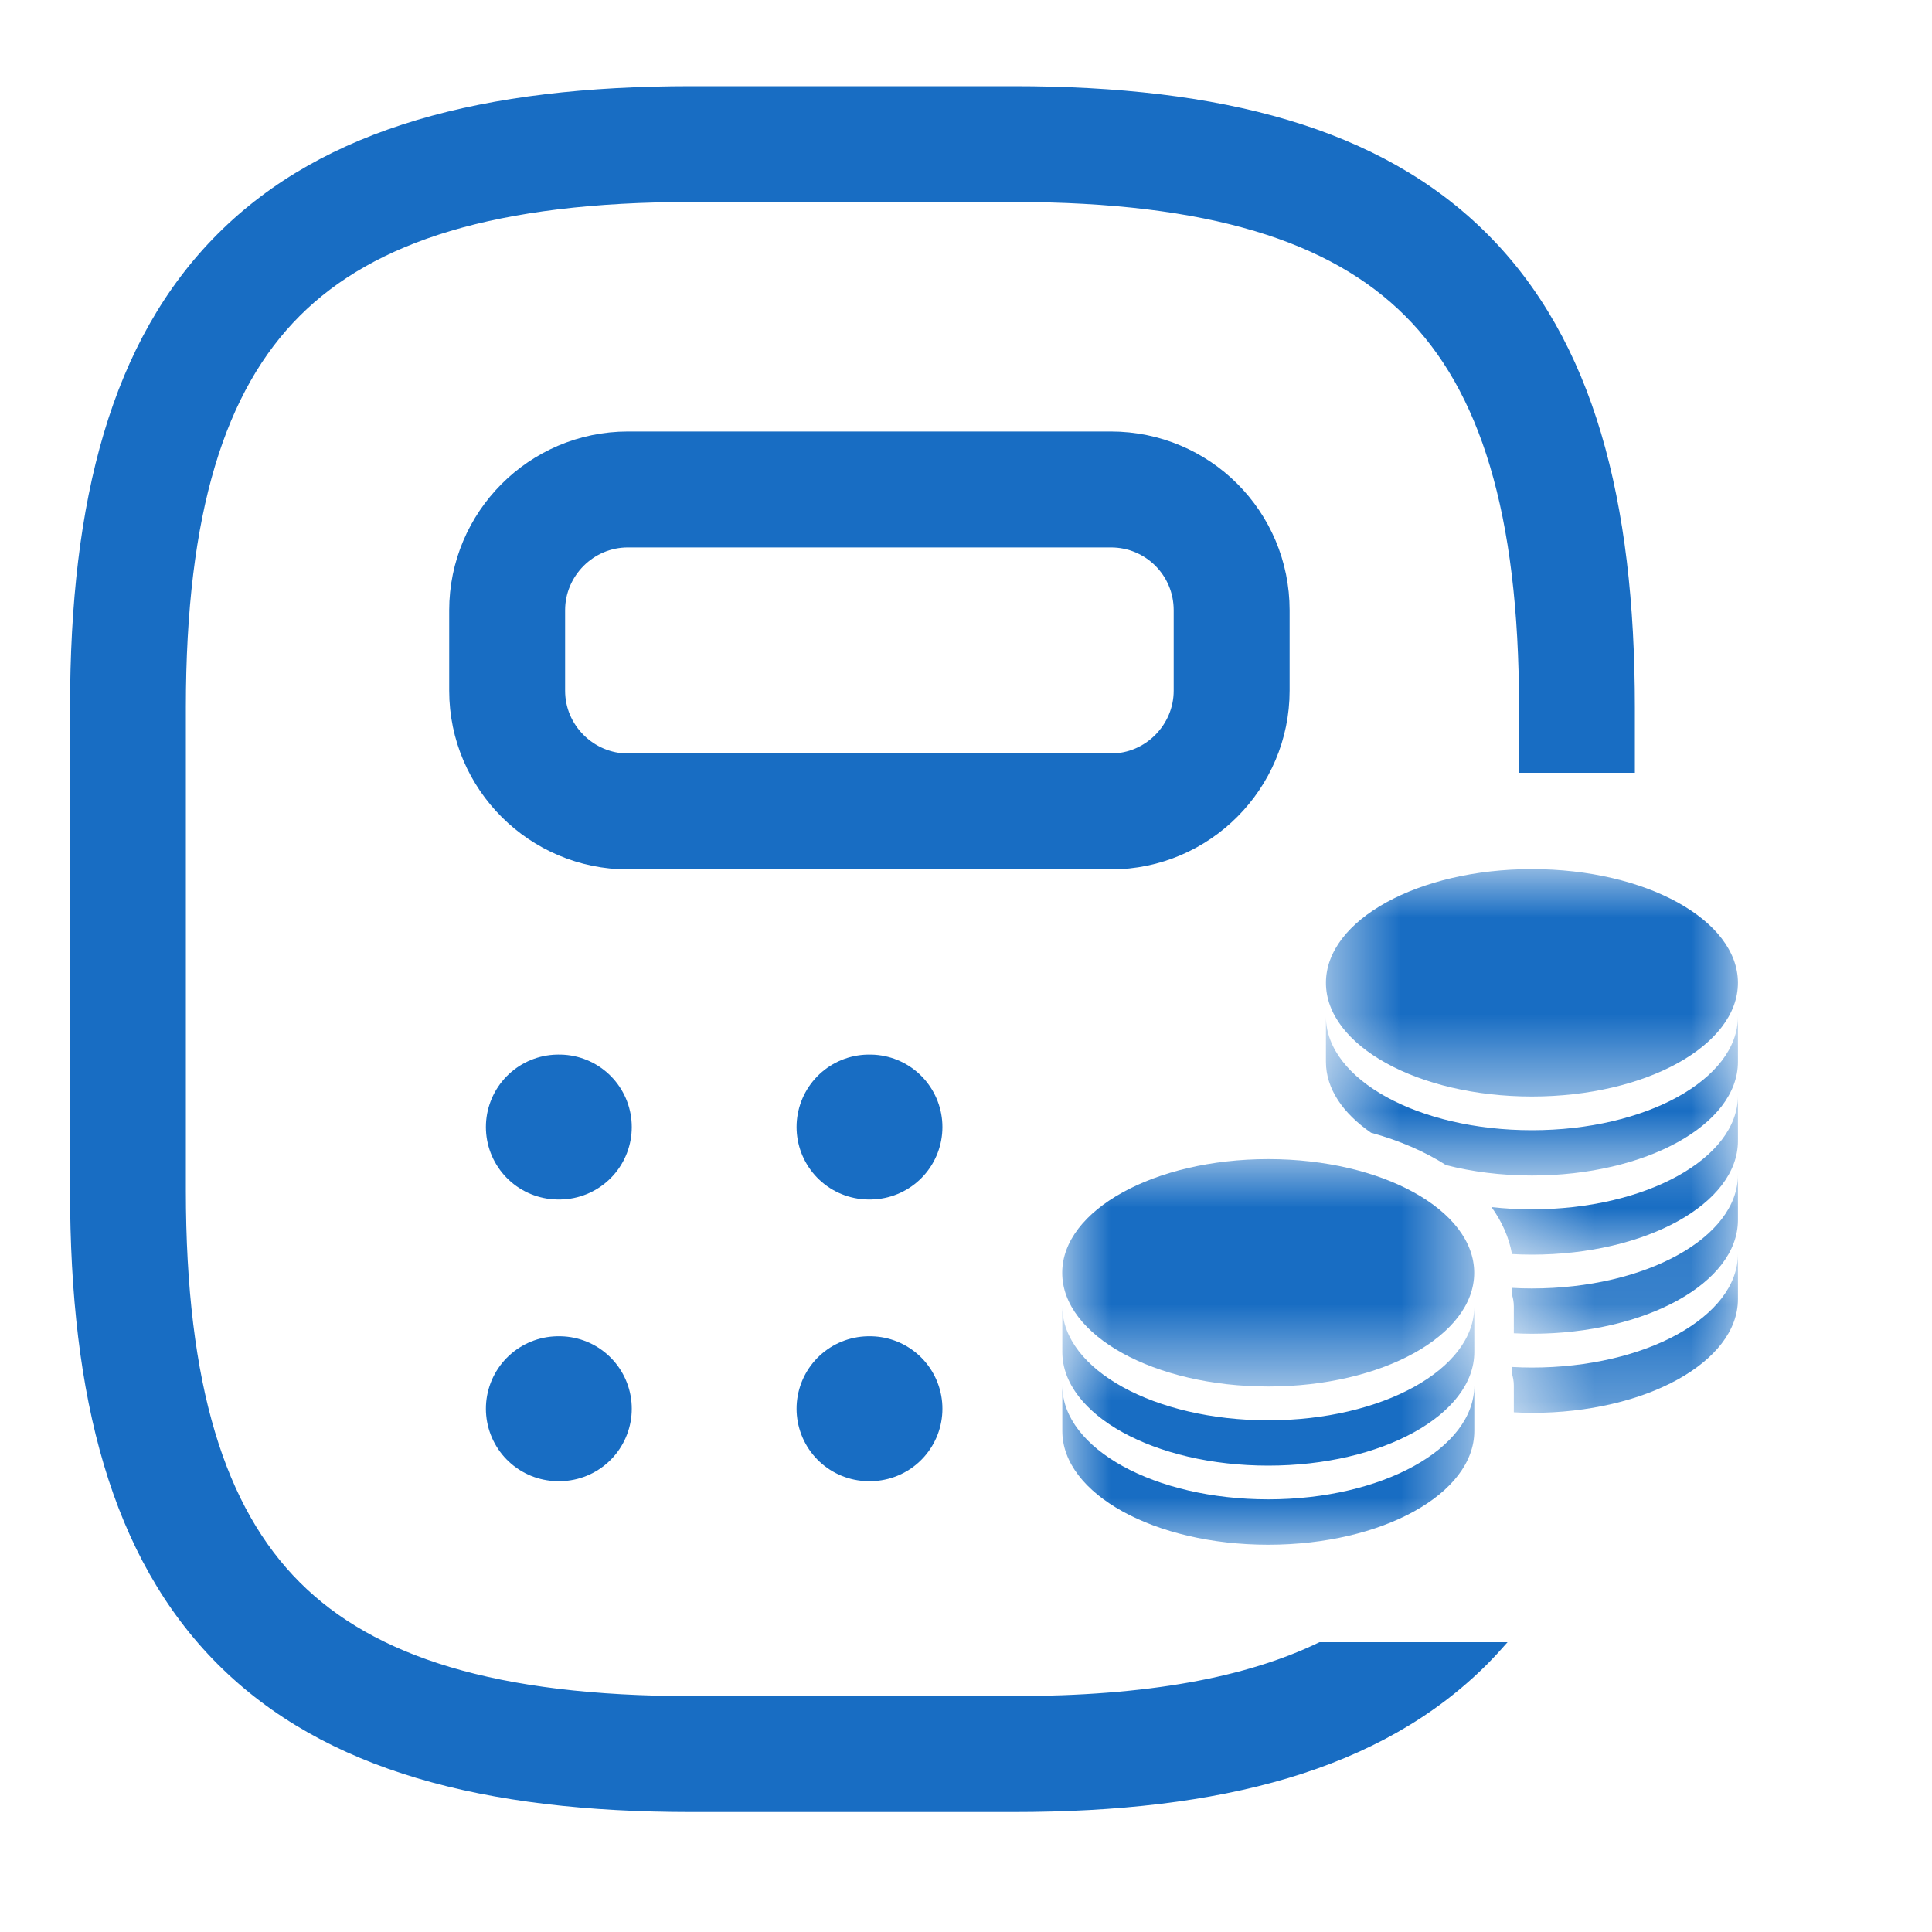 <svg width="20" height="20" viewBox="0 0 20 20" fill="none" xmlns="http://www.w3.org/2000/svg">
<g clip-path="url(#clip0_6_1001)">
<path d="M12.75 6.317V7.15C12.75 7.833 12.192 8.4 11.5 8.4H6.5C5.817 8.4 5.25 7.842 5.25 7.15V6.317C5.25 5.633 5.808 5.067 6.5 5.067H11.5C12.192 5.067 12.75 5.625 12.75 6.317Z" stroke="#186DC3" stroke-width="1.2" stroke-linecap="round" stroke-linejoin="round"/>
<path d="M5.78 11.667H5.79" stroke="#186DC3" stroke-width="1.5" stroke-linecap="round" stroke-linejoin="round"/>
<path d="M8.996 11.667H9.006" stroke="#186DC3" stroke-width="1.5" stroke-linecap="round" stroke-linejoin="round"/>
<path d="M5.78 14.583H5.79" stroke="#186DC3" stroke-width="1.5" stroke-linecap="round" stroke-linejoin="round"/>
<path d="M8.996 14.583H9.006" stroke="#186DC3" stroke-width="1.5" stroke-linecap="round" stroke-linejoin="round"/>
<path d="M10.492 0.892C12.634 0.892 14.29 1.316 15.395 2.421C16.5 3.526 16.924 5.182 16.924 7.324V8H15.725V7.324C15.725 5.301 15.316 4.039 14.546 3.27C13.776 2.5 12.515 2.091 10.492 2.091H7.158C5.134 2.091 3.873 2.5 3.103 3.27C2.333 4.039 1.924 5.301 1.924 7.324V12.324C1.924 14.348 2.333 15.61 3.103 16.38C3.873 17.15 5.134 17.558 7.158 17.558H10.492C11.875 17.558 12.902 17.367 13.659 17H15.606C15.538 17.078 15.468 17.154 15.395 17.228C14.29 18.333 12.634 18.758 10.492 18.758H7.158C5.015 18.758 3.359 18.333 2.254 17.228C1.15 16.122 0.725 14.466 0.725 12.324V7.324C0.725 5.182 1.149 3.526 2.254 2.421C3.359 1.316 5.015 0.892 7.158 0.892H10.492Z" fill="#186DC3"/>
<mask id="mask0_6_1001" style="mask-type:luminance" maskUnits="userSpaceOnUse" x="11" y="13" width="5" height="3">
<path d="M11 13.52H15.344V16H11V13.52Z" fill="white"/>
</mask>
<g mask="url(#mask0_6_1001)">
<path d="M13.129 14.703C11.954 14.703 11.003 14.179 10.997 13.531C10.997 13.778 10.997 13.995 10.997 13.995C10.997 14.645 11.951 15.172 13.129 15.172C14.307 15.172 15.262 14.645 15.262 13.995V13.525C15.261 14.176 14.307 14.703 13.129 14.703ZM13.129 15.521C11.954 15.521 11.003 14.998 10.997 14.35C10.997 14.597 10.997 14.814 10.997 14.814C10.997 15.464 11.951 15.991 13.129 15.991C14.307 15.991 15.262 15.464 15.262 14.814V14.344C15.261 14.995 14.307 15.521 13.129 15.521Z" fill="#186DC3"/>
</g>
<mask id="mask1_6_1001" style="mask-type:luminance" maskUnits="userSpaceOnUse" x="15" y="12" width="3" height="3">
<path d="M15.596 12.931H18V14.697H15.596V12.931Z" fill="white"/>
</mask>
<g mask="url(#mask1_6_1001)">
<path d="M15.858 14.157C15.79 14.157 15.722 14.155 15.655 14.151C15.652 14.171 15.653 14.193 15.649 14.213C15.663 14.254 15.671 14.298 15.671 14.344V14.62C15.733 14.624 15.795 14.626 15.858 14.626C17.036 14.626 17.991 14.099 17.991 13.449V12.98C17.991 13.63 17.036 14.157 15.858 14.157Z" fill="#186DC3"/>
</g>
<mask id="mask2_6_1001" style="mask-type:luminance" maskUnits="userSpaceOnUse" x="15" y="12" width="3" height="2">
<path d="M15.596 12.09H18V13.856H15.596V12.09Z" fill="white"/>
</mask>
<g mask="url(#mask2_6_1001)">
<path d="M15.858 13.338C15.79 13.338 15.722 13.336 15.655 13.332C15.652 13.353 15.653 13.374 15.649 13.394C15.663 13.435 15.671 13.479 15.671 13.525V13.802C15.733 13.805 15.795 13.807 15.858 13.807C17.036 13.807 17.991 13.28 17.991 12.63V12.161C17.991 12.811 17.036 13.338 15.858 13.338Z" fill="#186DC3"/>
</g>
<mask id="mask3_6_1001" style="mask-type:luminance" maskUnits="userSpaceOnUse" x="13" y="10" width="5" height="3">
<path d="M13.662 10.493H18V12.175H13.662V10.493Z" fill="white"/>
</mask>
<g mask="url(#mask3_6_1001)">
<path d="M15.858 11.7C14.684 11.7 13.732 11.176 13.726 10.529C13.726 10.776 13.726 10.992 13.726 10.992C13.726 11.27 13.902 11.525 14.193 11.726C14.488 11.807 14.75 11.921 14.969 12.061C15.24 12.13 15.541 12.169 15.858 12.169C17.036 12.169 17.991 11.643 17.991 10.992V10.523C17.991 11.174 17.036 11.7 15.858 11.7Z" fill="#186DC3"/>
</g>
<mask id="mask4_6_1001" style="mask-type:luminance" maskUnits="userSpaceOnUse" x="15" y="11" width="3" height="3">
<path d="M15.428 11.334H18V13.015H15.428V11.334Z" fill="white"/>
</mask>
<g mask="url(#mask4_6_1001)">
<path d="M15.858 12.519C15.715 12.519 15.575 12.511 15.44 12.496C15.548 12.646 15.621 12.809 15.652 12.982C15.72 12.986 15.789 12.988 15.858 12.988C17.036 12.988 17.991 12.461 17.991 11.811V11.342C17.991 11.992 17.036 12.519 15.858 12.519Z" fill="#186DC3"/>
</g>
<mask id="mask5_6_1001" style="mask-type:luminance" maskUnits="userSpaceOnUse" x="13" y="9" width="5" height="3">
<path d="M13.662 9H18V11.418H13.662V9Z" fill="white"/>
</mask>
<g mask="url(#mask5_6_1001)">
<path d="M15.858 8.997C14.681 8.997 13.726 9.524 13.726 10.174C13.726 10.824 14.681 11.351 15.858 11.351C17.036 11.351 17.991 10.824 17.991 10.174C17.991 9.523 17.036 8.997 15.858 8.997Z" fill="#186DC3"/>
</g>
<mask id="mask6_6_1001" style="mask-type:luminance" maskUnits="userSpaceOnUse" x="11" y="11" width="5" height="4">
<path d="M11 11.922H15.344V14.361H11V11.922Z" fill="white"/>
</mask>
<g mask="url(#mask6_6_1001)">
<path d="M13.129 11.999C11.951 11.999 10.996 12.526 10.996 13.176C10.996 13.827 11.951 14.353 13.129 14.353C14.307 14.353 15.261 13.826 15.261 13.176C15.261 12.526 14.307 11.999 13.129 11.999Z" fill="#186DC3"/>
</g>
</g>
<defs>
<clipPath id="clip0_6_1001">
<rect width="20" height="20" fill="white"/>
</clipPath>
</defs>
</svg>
